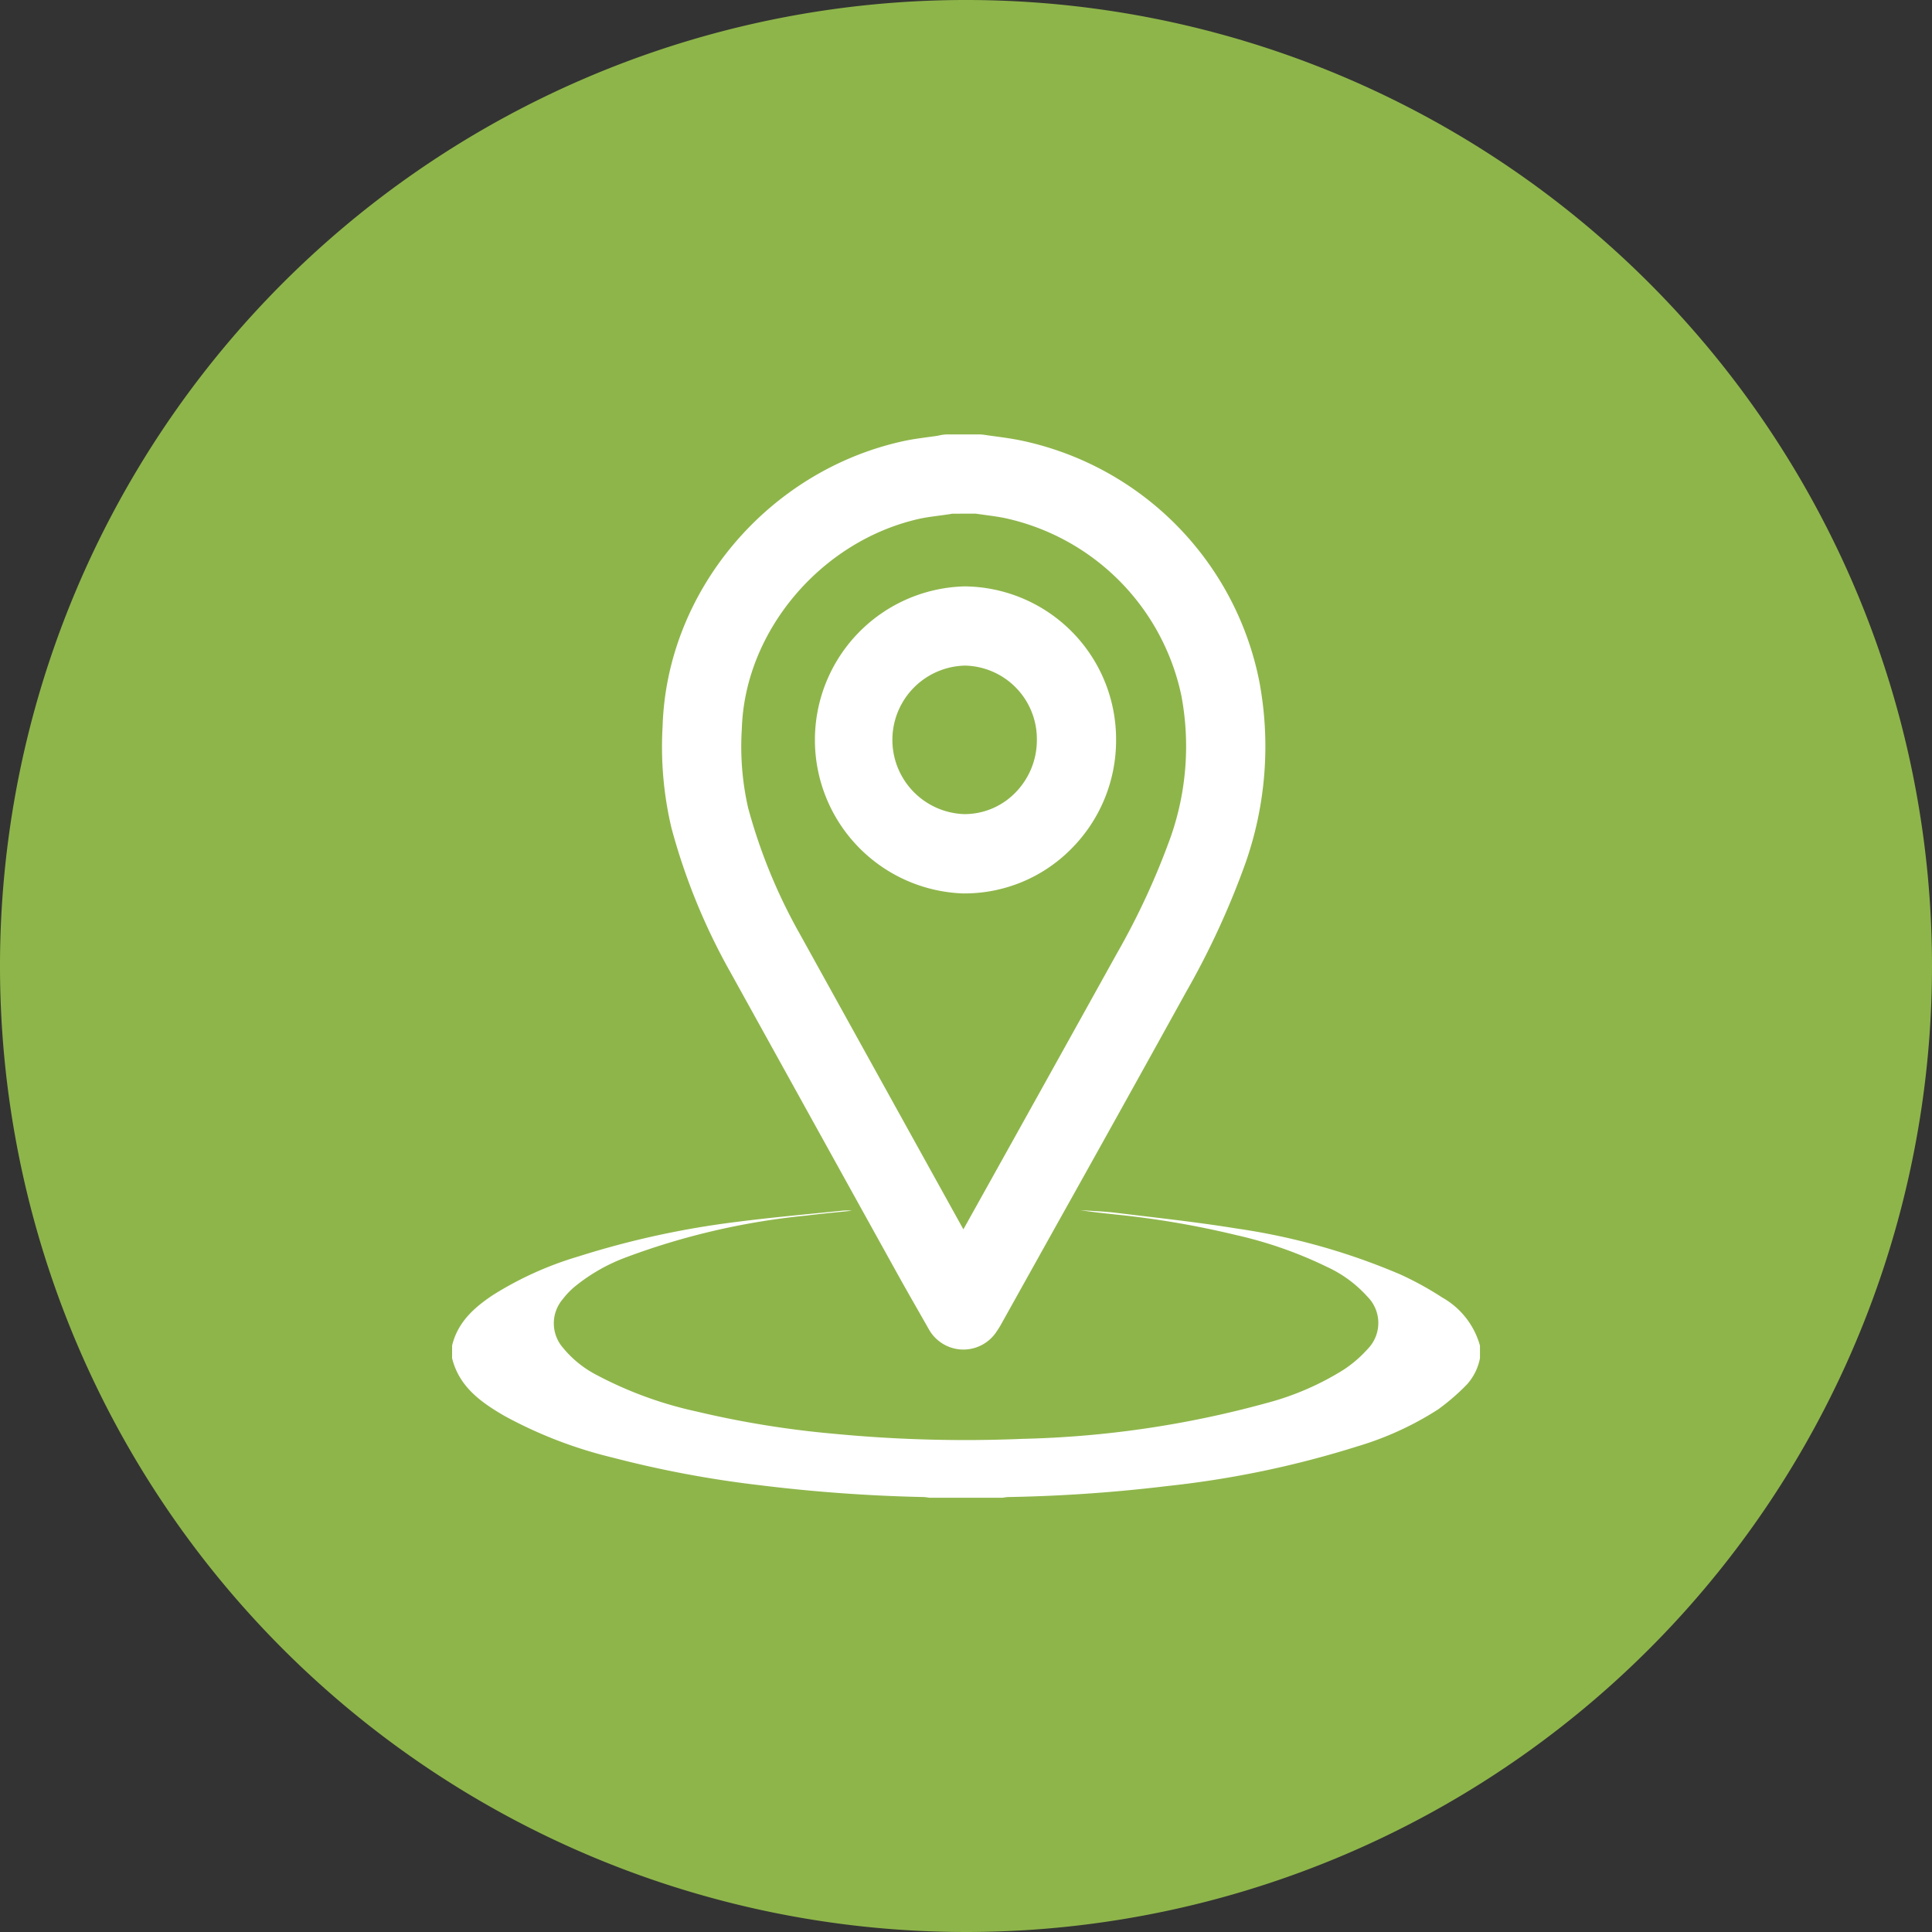 <svg id="Gruppe_15" data-name="Gruppe 15" xmlns="http://www.w3.org/2000/svg" xmlns:xlink="http://www.w3.org/1999/xlink" width="188.672" height="188.672" viewBox="0 0 188.672 188.672">
  <rect x="0" y="0" width="188.672" height="188.672" fill="#333333" stroke="none"/>
  <defs>
    <clipPath id="clip-path">
      <rect id="Rechteck_37" data-name="Rechteck 37" width="188.672" height="188.672" fill="none"/>
    </clipPath>
  </defs>
  <g id="Gruppe_15-2" data-name="Gruppe 15" clip-path="url(#clip-path)">
    <path id="Pfad_35" data-name="Pfad 35" d="M188.672,94.336A94.336,94.336,0,1,1,94.337,0a94.336,94.336,0,0,1,94.335,94.335" transform="translate(0 0)" fill="#8eb54a"/>
    <path id="Pfad_36" data-name="Pfad 36" d="M74.625,119.026H74.5a3.87,3.87,0,0,1-3.24-1.958l-.974-1.711c-.715-1.25-1.422-2.489-2.114-3.736q-5.081-9.166-10.155-18.335l-6.145-11.1a61.011,61.011,0,0,1-5.76-14.094,34.436,34.436,0,0,1-.864-9.943c.411-13.19,10.26-24.889,23.423-27.816.865-.193,1.681-.3,2.467-.408.322-.043.642-.086.963-.134l.265-.057a3.883,3.883,0,0,1,.771-.077H76.1a3.862,3.862,0,0,1,.575.043c.339.05.678.1,1.017.142.824.112,1.678.227,2.57.412a30,30,0,0,1,23.253,23.5,34.388,34.388,0,0,1-1.322,17.7,79.282,79.282,0,0,1-5.835,12.675Q89.811,95.974,83.2,107.785l-4.954,8.882c-.1.177-.207.346-.338.535l-.054.082a3.872,3.872,0,0,1-3.234,1.744M73.534,37.4c-.086.017-.172.031-.257.046-.369.056-.741.106-1.113.156-.654.087-1.27.17-1.814.29-9.6,2.137-17.068,10.95-17.365,20.5a27.019,27.019,0,0,0,.611,7.723,53.478,53.478,0,0,0,5.048,12.322l6.145,11.1q4.914,8.877,9.831,17.75l1.824-3.271Q83.03,92.205,89.59,80.383a71.881,71.881,0,0,0,5.278-11.422A26.744,26.744,0,0,0,95.914,55.2,22.484,22.484,0,0,0,78.7,37.835c-.632-.13-1.319-.223-2.046-.322q-.418-.056-.835-.116Zm1.173,37.087h-.046A15,15,0,0,1,74.7,44.5h.006A14.923,14.923,0,0,1,89.532,59.482h0A14.99,14.99,0,0,1,85.11,70.176a14.648,14.648,0,0,1-10.4,4.308m0-22.246a7.254,7.254,0,0,0-.019,14.5,6.929,6.929,0,0,0,4.961-2.051,7.308,7.308,0,0,0,2.144-5.212,7.172,7.172,0,0,0-7.083-7.241Z" transform="translate(19.46 12.765)" fill="#fff"/>
    <path id="Pfad_37" data-name="Pfad 37" d="M30.865,95.844c.545-2.27,2.137-3.7,3.975-4.924A33.521,33.521,0,0,1,43.2,87.143a85.754,85.754,0,0,1,15.51-3.382c3.449-.443,6.916-.745,10.376-1.1a4.379,4.379,0,0,1,.81.017c-1.485.156-2.972.289-4.454.475a69.544,69.544,0,0,0-17.624,4.088,17.518,17.518,0,0,0-5.068,2.927,7.728,7.728,0,0,0-1.084,1.153,3.629,3.629,0,0,0,.041,4.755,10.444,10.444,0,0,0,3.284,2.648,38.073,38.073,0,0,0,9.761,3.563,93.523,93.523,0,0,0,13.466,2.177,134.011,134.011,0,0,0,18.358.491,98.18,98.18,0,0,0,23.775-3.483,27.216,27.216,0,0,0,7.576-3.267,11.875,11.875,0,0,0,2.35-2.025,3.631,3.631,0,0,0-.014-5.1,12.121,12.121,0,0,0-3.969-2.922,40.72,40.72,0,0,0-8.9-3.113,87.858,87.858,0,0,0-11.735-2c-1.149-.122-2.3-.24-3.444-.425,1.17.084,2.347.119,3.51.262,3.908.479,7.829.894,11.714,1.526a63.883,63.883,0,0,1,16.045,4.5,31.147,31.147,0,0,1,4.068,2.239,7.788,7.788,0,0,1,3.691,4.706v1.229a5.33,5.33,0,0,1-1.286,2.575,21.573,21.573,0,0,1-2.812,2.429,30.766,30.766,0,0,1-7.822,3.588,95.7,95.7,0,0,1-18.623,3.891,151.633,151.633,0,0,1-15.557,1.074,4.306,4.306,0,0,0-.5.066H77.466a5.145,5.145,0,0,0-.552-.067A157.352,157.352,0,0,1,60.9,109.48a105.3,105.3,0,0,1-14.349-2.693A43.014,43.014,0,0,1,36,102.726c-2.3-1.33-4.443-2.844-5.137-5.653Z" transform="translate(13.285 35.558)" fill="#fff"/>
  </g>
</svg>
